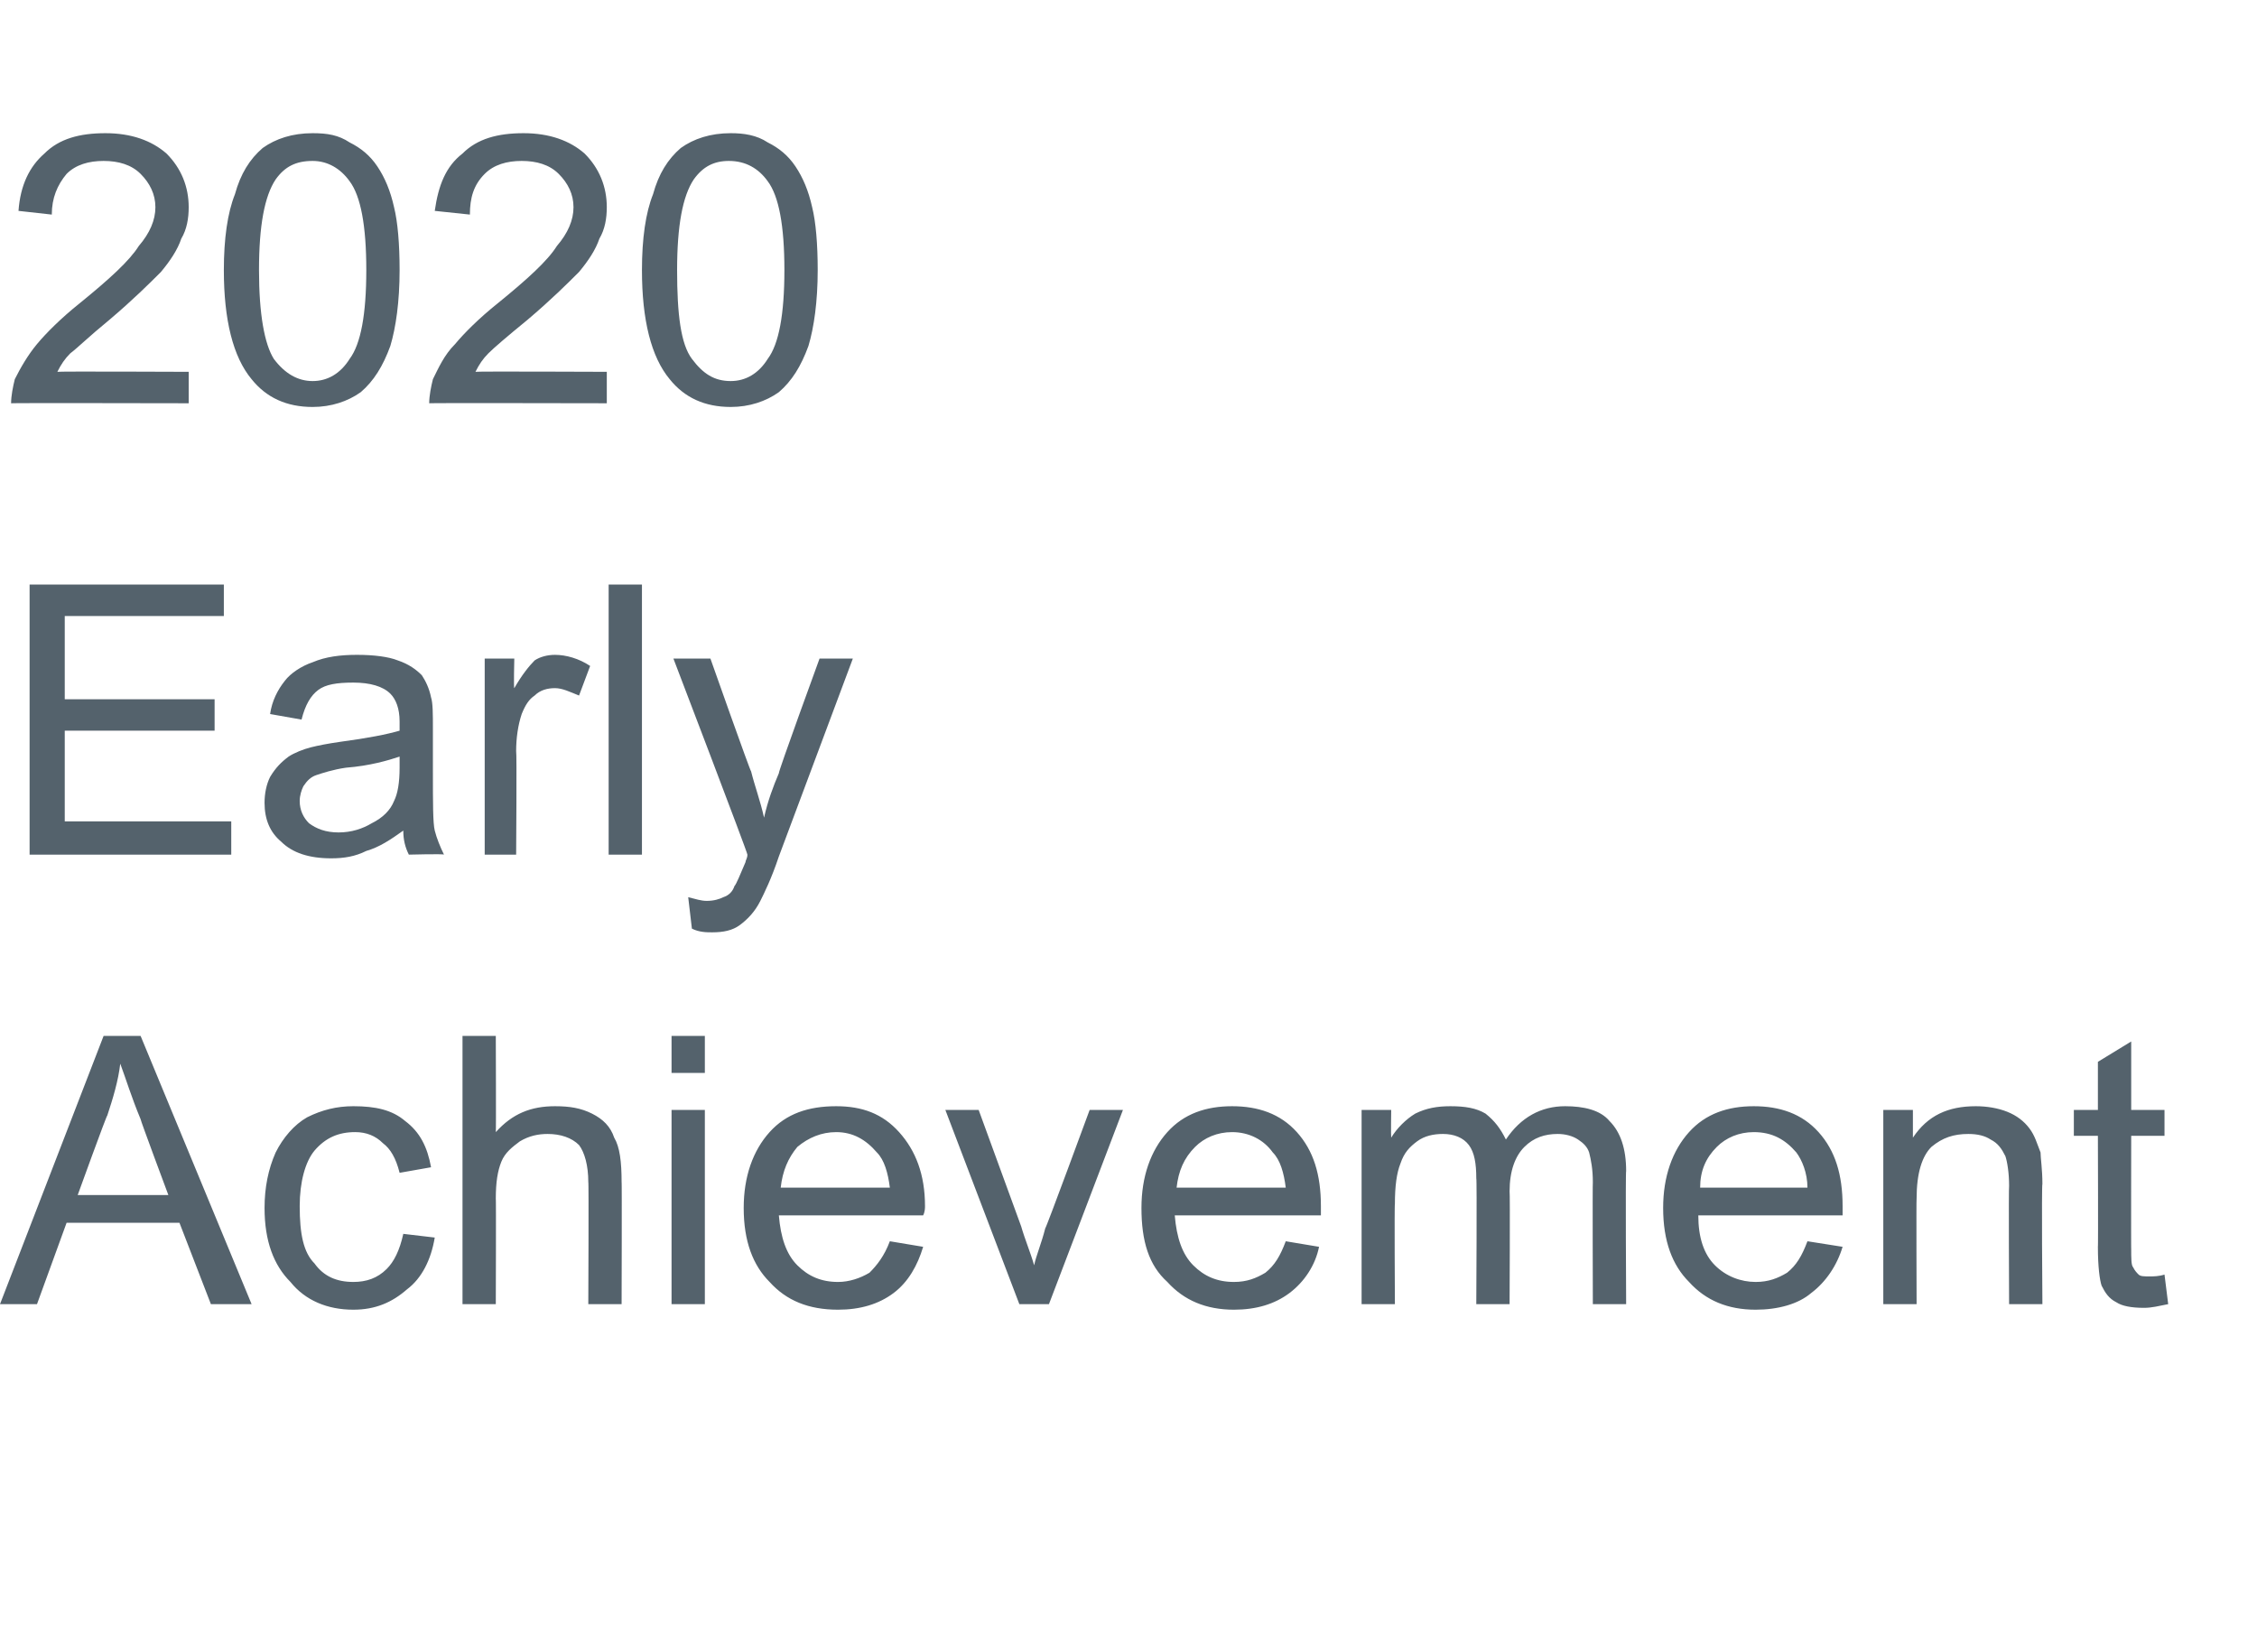 <?xml version="1.0" standalone="no"?><!DOCTYPE svg PUBLIC "-//W3C//DTD SVG 1.1//EN" "http://www.w3.org/Graphics/SVG/1.1/DTD/svg11.dtd"><svg xmlns="http://www.w3.org/2000/svg" version="1.1" width="122px" height="89.3px" viewBox="0 -7 122 89.3" style="top:-7px"><desc>2020 Early Achievement</desc><defs/><g id="Polygon72277"><path d="m0 63.5L5.6 49h2l6 14.5h-2.2l-1.7-4.4H3.6L2 63.5h-2zm4.2-5.9h4.9s-1.52-4.07-1.5-4.1c-.5-1.2-.8-2.2-1.1-3c-.1.9-.4 1.9-.7 2.8c-.04-.01-1.6 4.3-1.6 4.3zm17.6 2.1l1.7.2c-.2 1.2-.7 2.2-1.5 2.8c-.8.7-1.7 1.1-2.9 1.1c-1.4 0-2.6-.5-3.4-1.5c-.9-.9-1.4-2.2-1.4-4c0-1.1.2-2.1.6-3c.4-.8 1-1.5 1.7-1.9c.8-.4 1.6-.6 2.5-.6c1.2 0 2.1.2 2.8.8c.8.6 1.2 1.4 1.4 2.5l-1.7.3c-.2-.8-.5-1.3-.9-1.6c-.4-.4-.9-.6-1.5-.6c-.9 0-1.6.3-2.2 1c-.5.6-.8 1.7-.8 3c0 1.5.2 2.5.8 3.1c.5.7 1.2 1 2.1 1c.7 0 1.3-.2 1.8-.7c.4-.4.7-1 .9-1.9zm3.2 3.8V49h1.8s.02 5.2 0 5.2c.9-1 1.9-1.4 3.2-1.4c.8 0 1.4.1 2 .4c.6.3 1 .7 1.2 1.3c.3.5.4 1.3.4 2.4c.02-.05 0 6.6 0 6.6h-1.8s.03-6.65 0-6.6c0-.9-.2-1.6-.5-2c-.4-.4-1-.6-1.7-.6c-.5 0-1 .1-1.5.4c-.4.3-.8.6-1 1.1c-.2.5-.3 1.1-.3 2c.02-.04 0 5.7 0 5.7H25zM36.3 51v-2h1.8v2h-1.8zm0 12.5V53h1.8v10.5h-1.8zm11.8-3.4l1.8.3c-.3 1-.8 1.9-1.6 2.5c-.8.6-1.8.9-3 .9c-1.6 0-2.8-.5-3.7-1.5c-.9-.9-1.4-2.2-1.4-4c0-1.7.5-3.1 1.4-4.1c.9-1 2.1-1.4 3.6-1.4c1.4 0 2.5.4 3.4 1.4c.9 1 1.4 2.3 1.4 4c0 .1 0 .3-.1.5h-7.8c.1 1.2.4 2.1 1 2.7c.6.6 1.3.9 2.2.9c.6 0 1.2-.2 1.7-.5c.4-.4.8-.9 1.1-1.7zm-5.9-2.9h5.9c-.1-.8-.3-1.5-.7-1.9c-.6-.7-1.3-1.1-2.2-1.1c-.8 0-1.5.3-2.1.8c-.5.6-.8 1.3-.9 2.2zm12.9 6.3l-4-10.5h1.8l2.3 6.3c.2.7.5 1.4.7 2.1c.1-.5.4-1.2.6-2c.04.02 2.4-6.4 2.4-6.4h1.8l-4 10.5h-1.6zm14.4-3.4l1.8.3c-.2 1-.8 1.9-1.6 2.5c-.8.6-1.8.9-3 .9c-1.5 0-2.7-.5-3.6-1.5c-1-.9-1.4-2.2-1.4-4c0-1.7.5-3.1 1.4-4.1c.9-1 2.1-1.4 3.5-1.4c1.4 0 2.6.4 3.5 1.4c.9 1 1.3 2.3 1.3 4v.5h-7.9c.1 1.2.4 2.1 1 2.7c.6.6 1.3.9 2.2.9c.7 0 1.2-.2 1.7-.5c.5-.4.8-.9 1.1-1.7zm-5.9-2.9h5.9c-.1-.8-.3-1.5-.7-1.9c-.5-.7-1.3-1.1-2.2-1.1c-.8 0-1.5.3-2 .8c-.6.6-.9 1.3-1 2.2zm10 6.3V53h1.6s-.02 1.47 0 1.5c.3-.5.8-1 1.3-1.3c.6-.3 1.2-.4 1.9-.4c.8 0 1.4.1 1.9.4c.5.4.8.8 1.1 1.4c.8-1.2 1.9-1.8 3.2-1.8c1 0 1.9.2 2.4.8c.6.6.9 1.5.9 2.7c-.04-.01 0 7.2 0 7.2h-1.8s-.02-6.61 0-6.6c0-.7-.1-1.2-.2-1.6c-.1-.3-.3-.5-.6-.7c-.3-.2-.7-.3-1.1-.3c-.7 0-1.3.2-1.8.7c-.5.5-.8 1.3-.8 2.4c.03.01 0 6.1 0 6.1h-1.8s.04-6.82 0-6.8c0-.8-.1-1.4-.4-1.8c-.3-.4-.8-.6-1.4-.6c-.5 0-1 .1-1.4.4c-.4.3-.7.6-.9 1.2c-.2.5-.3 1.2-.3 2.2c-.03-.04 0 5.4 0 5.4h-1.8zm24.1-3.4l1.9.3c-.3 1-.9 1.9-1.7 2.5c-.7.6-1.8.9-3 .9c-1.5 0-2.7-.5-3.6-1.5c-.9-.9-1.4-2.2-1.4-4c0-1.7.5-3.1 1.4-4.1c.9-1 2.1-1.4 3.5-1.4c1.4 0 2.6.4 3.5 1.4c.9 1 1.3 2.3 1.3 4v.5h-7.8c0 1.2.3 2.1.9 2.7c.6.6 1.4.9 2.2.9c.7 0 1.2-.2 1.7-.5c.5-.4.8-.9 1.1-1.7zm-5.8-2.9h5.8c0-.8-.3-1.5-.6-1.9c-.6-.7-1.3-1.1-2.3-1.1c-.8 0-1.5.3-2 .8c-.6.6-.9 1.3-.9 2.2zm9.9 6.3V53h1.6v1.5c.8-1.2 1.9-1.7 3.4-1.7c.6 0 1.2.1 1.7.3c.5.2.9.5 1.2.9c.3.4.4.8.6 1.3c0 .3.1.9.1 1.7c-.05.05 0 6.5 0 6.5h-1.8s-.03-6.38 0-6.4c0-.7-.1-1.3-.2-1.6c-.2-.4-.4-.7-.8-.9c-.3-.2-.7-.3-1.2-.3c-.8 0-1.4.2-2 .7c-.5.5-.8 1.4-.8 2.8c-.02-.03 0 5.7 0 5.7h-1.8zm14.4-1.5c.2 0 .5 0 .8-.1l.2 1.6c-.5.1-.9.2-1.3.2c-.7 0-1.2-.1-1.5-.3c-.4-.2-.6-.5-.8-.9c-.1-.3-.2-1-.2-2.1c.02.04 0-6 0-6h-1.3V53h1.3v-2.6l1.8-1.1v3.7h1.8v1.4h-1.8s-.01 6.14 0 6.1c0 .5 0 .9.1 1c.1.2.2.3.3.4c.1.1.3.1.6.1z" stroke="none" fill="#54626c"/></g><g id="Polygon72276"><path d="m1.6 39.2V24.6h10.5v1.7H3.5v4.5h8.1v1.7H3.5v4.9h9v1.8H1.6zm20.5 0c-.2-.4-.3-.8-.3-1.3c-.7.5-1.3.9-2 1.1c-.6.3-1.2.4-1.9.4c-1.2 0-2.1-.3-2.7-.9c-.6-.5-.9-1.2-.9-2.1c0-.5.1-1 .3-1.4c.3-.5.6-.8 1-1.1c.3-.2.8-.4 1.2-.5c.4-.1.9-.2 1.6-.3c1.5-.2 2.5-.4 3.2-.6v-.5c0-.7-.2-1.2-.5-1.5c-.4-.4-1.1-.6-2-.6c-.9 0-1.5.1-1.9.4c-.4.3-.7.8-.9 1.6l-1.7-.3c.1-.7.4-1.3.8-1.8c.3-.4.9-.8 1.5-1c.7-.3 1.5-.4 2.4-.4c.9 0 1.7.1 2.2.3c.6.2 1 .5 1.3.8c.2.3.4.7.5 1.2c.1.3.1.9.1 1.7v2.3c0 1.7 0 2.8.1 3.2c.1.4.3.9.5 1.3c-.02-.05-1.9 0-1.9 0c0 0 .01-.05 0 0zm-.5-5.3c-.6.2-1.6.5-2.9.6c-.7.1-1.3.3-1.6.4c-.3.1-.5.3-.7.6c-.1.2-.2.5-.2.8c0 .5.2.9.5 1.2c.4.3.9.5 1.6.5c.7 0 1.3-.2 1.8-.5c.6-.3 1-.7 1.2-1.2c.2-.4.3-1 .3-1.8v-.6zm4.6 5.3V28.6h1.6s-.04 1.62 0 1.6c.4-.7.8-1.2 1.1-1.5c.3-.2.7-.3 1.1-.3c.6 0 1.3.2 1.9.6l-.6 1.6c-.5-.2-.9-.4-1.3-.4c-.4 0-.8.1-1.1.4c-.3.2-.5.5-.7 1c-.2.6-.3 1.3-.3 2c.04.04 0 5.6 0 5.6h-1.7zm6.7 0V24.6h1.8v14.6h-1.8zm5.6 4.2c-.3 0-.7 0-1.1-.2l-.2-1.7c.4.1.7.2 1 .2c.4 0 .7-.1.9-.2c.3-.1.5-.3.6-.6c.1-.1.3-.6.6-1.3c0-.1.1-.2.1-.4c.04-.03-4-10.6-4-10.6h2s2.16 6.12 2.2 6.1c.2.8.5 1.6.7 2.5c.2-.9.5-1.7.8-2.4c-.05-.04 2.2-6.2 2.2-6.2h1.8l-4 10.7c-.4 1.2-.8 2-1 2.4c-.3.6-.7 1-1.1 1.3c-.4.3-.9.4-1.5.4z" stroke="none" fill="#54626c"/></g><g id="Polygon72275"><path d="m10.2 13.1v1.7s-9.59-.02-9.6 0c0-.4.1-.9.2-1.3c.3-.6.7-1.3 1.2-1.9c.5-.6 1.3-1.4 2.3-2.2C5.9 8.1 7 7.1 7.5 6.3c.6-.7.9-1.4.9-2.1c0-.7-.3-1.3-.8-1.8c-.5-.5-1.2-.7-2-.7c-.8 0-1.5.2-2 .7c-.5.6-.8 1.3-.8 2.2L1 4.4C1.1 3 1.6 2 2.4 1.3C3.2.5 4.3.2 5.7.2C7.1.2 8.2.6 9 1.3c.8.8 1.2 1.8 1.2 2.9c0 .6-.1 1.2-.4 1.7c-.2.6-.6 1.2-1.1 1.8c-.6.6-1.5 1.5-2.8 2.6c-1.1.9-1.7 1.5-2.1 1.8c-.3.3-.5.6-.7 1c-.01-.03 7.1 0 7.1 0zm3.4.4c-1-1.2-1.5-3.2-1.5-5.9c0-1.7.2-3.1.6-4.1c.3-1.1.8-1.9 1.5-2.5c.7-.5 1.6-.8 2.7-.8c.8 0 1.4.1 2 .5c.6.3 1.1.7 1.5 1.3c.4.6.7 1.3.9 2.2c.2.8.3 2 .3 3.4c0 1.7-.2 3.1-.5 4.1c-.4 1.1-.9 1.9-1.6 2.5c-.7.5-1.6.8-2.6.8c-1.4 0-2.5-.5-3.3-1.5zm1.3-10.8c-.6.9-.9 2.5-.9 4.9c0 2.4.3 4 .8 4.8c.6.8 1.3 1.2 2.1 1.2c.8 0 1.5-.4 2-1.2c.6-.8.9-2.4.9-4.8c0-2.4-.3-4-.9-4.8c-.5-.7-1.2-1.1-2-1.1c-.9 0-1.5.3-2 1zm17.9 10.4v1.7s-9.6-.02-9.6 0c0-.4.1-.9.2-1.3c.3-.6.6-1.3 1.2-1.9c.5-.6 1.3-1.4 2.3-2.2c1.6-1.3 2.7-2.3 3.2-3.1c.6-.7.9-1.4.9-2.1c0-.7-.3-1.3-.8-1.8c-.5-.5-1.2-.7-2-.7c-.8 0-1.5.2-2 .7c-.6.6-.8 1.3-.8 2.2l-1.9-.2c.2-1.4.6-2.4 1.5-3.1C25.8.5 26.9.2 28.3.2c1.4 0 2.5.4 3.3 1.1c.8.8 1.2 1.8 1.2 2.9c0 .6-.1 1.2-.4 1.7c-.2.6-.6 1.2-1.1 1.8c-.6.6-1.5 1.5-2.8 2.6c-1.1.9-1.8 1.5-2.1 1.8c-.3.3-.5.6-.7 1c-.02-.03 7.1 0 7.1 0zm3.4.4c-1-1.2-1.5-3.2-1.5-5.9c0-1.7.2-3.1.6-4.1c.3-1.1.8-1.9 1.5-2.5c.7-.5 1.6-.8 2.7-.8c.7 0 1.4.1 2 .5c.6.3 1.1.7 1.5 1.3c.4.6.7 1.3.9 2.2c.2.8.3 2 .3 3.4c0 1.7-.2 3.1-.5 4.1c-.4 1.1-.9 1.9-1.6 2.5c-.7.5-1.6.8-2.6.8c-1.4 0-2.5-.5-3.3-1.5zm1.3-10.8c-.6.9-.9 2.5-.9 4.9c0 2.4.2 4 .8 4.8c.6.8 1.2 1.2 2.1 1.2c.8 0 1.5-.4 2-1.2c.6-.8.9-2.4.9-4.8c0-2.4-.3-4-.9-4.8c-.5-.7-1.2-1.1-2.1-1.1c-.8 0-1.4.3-1.9 1z" stroke="none" fill="#54626c"/></g></svg>